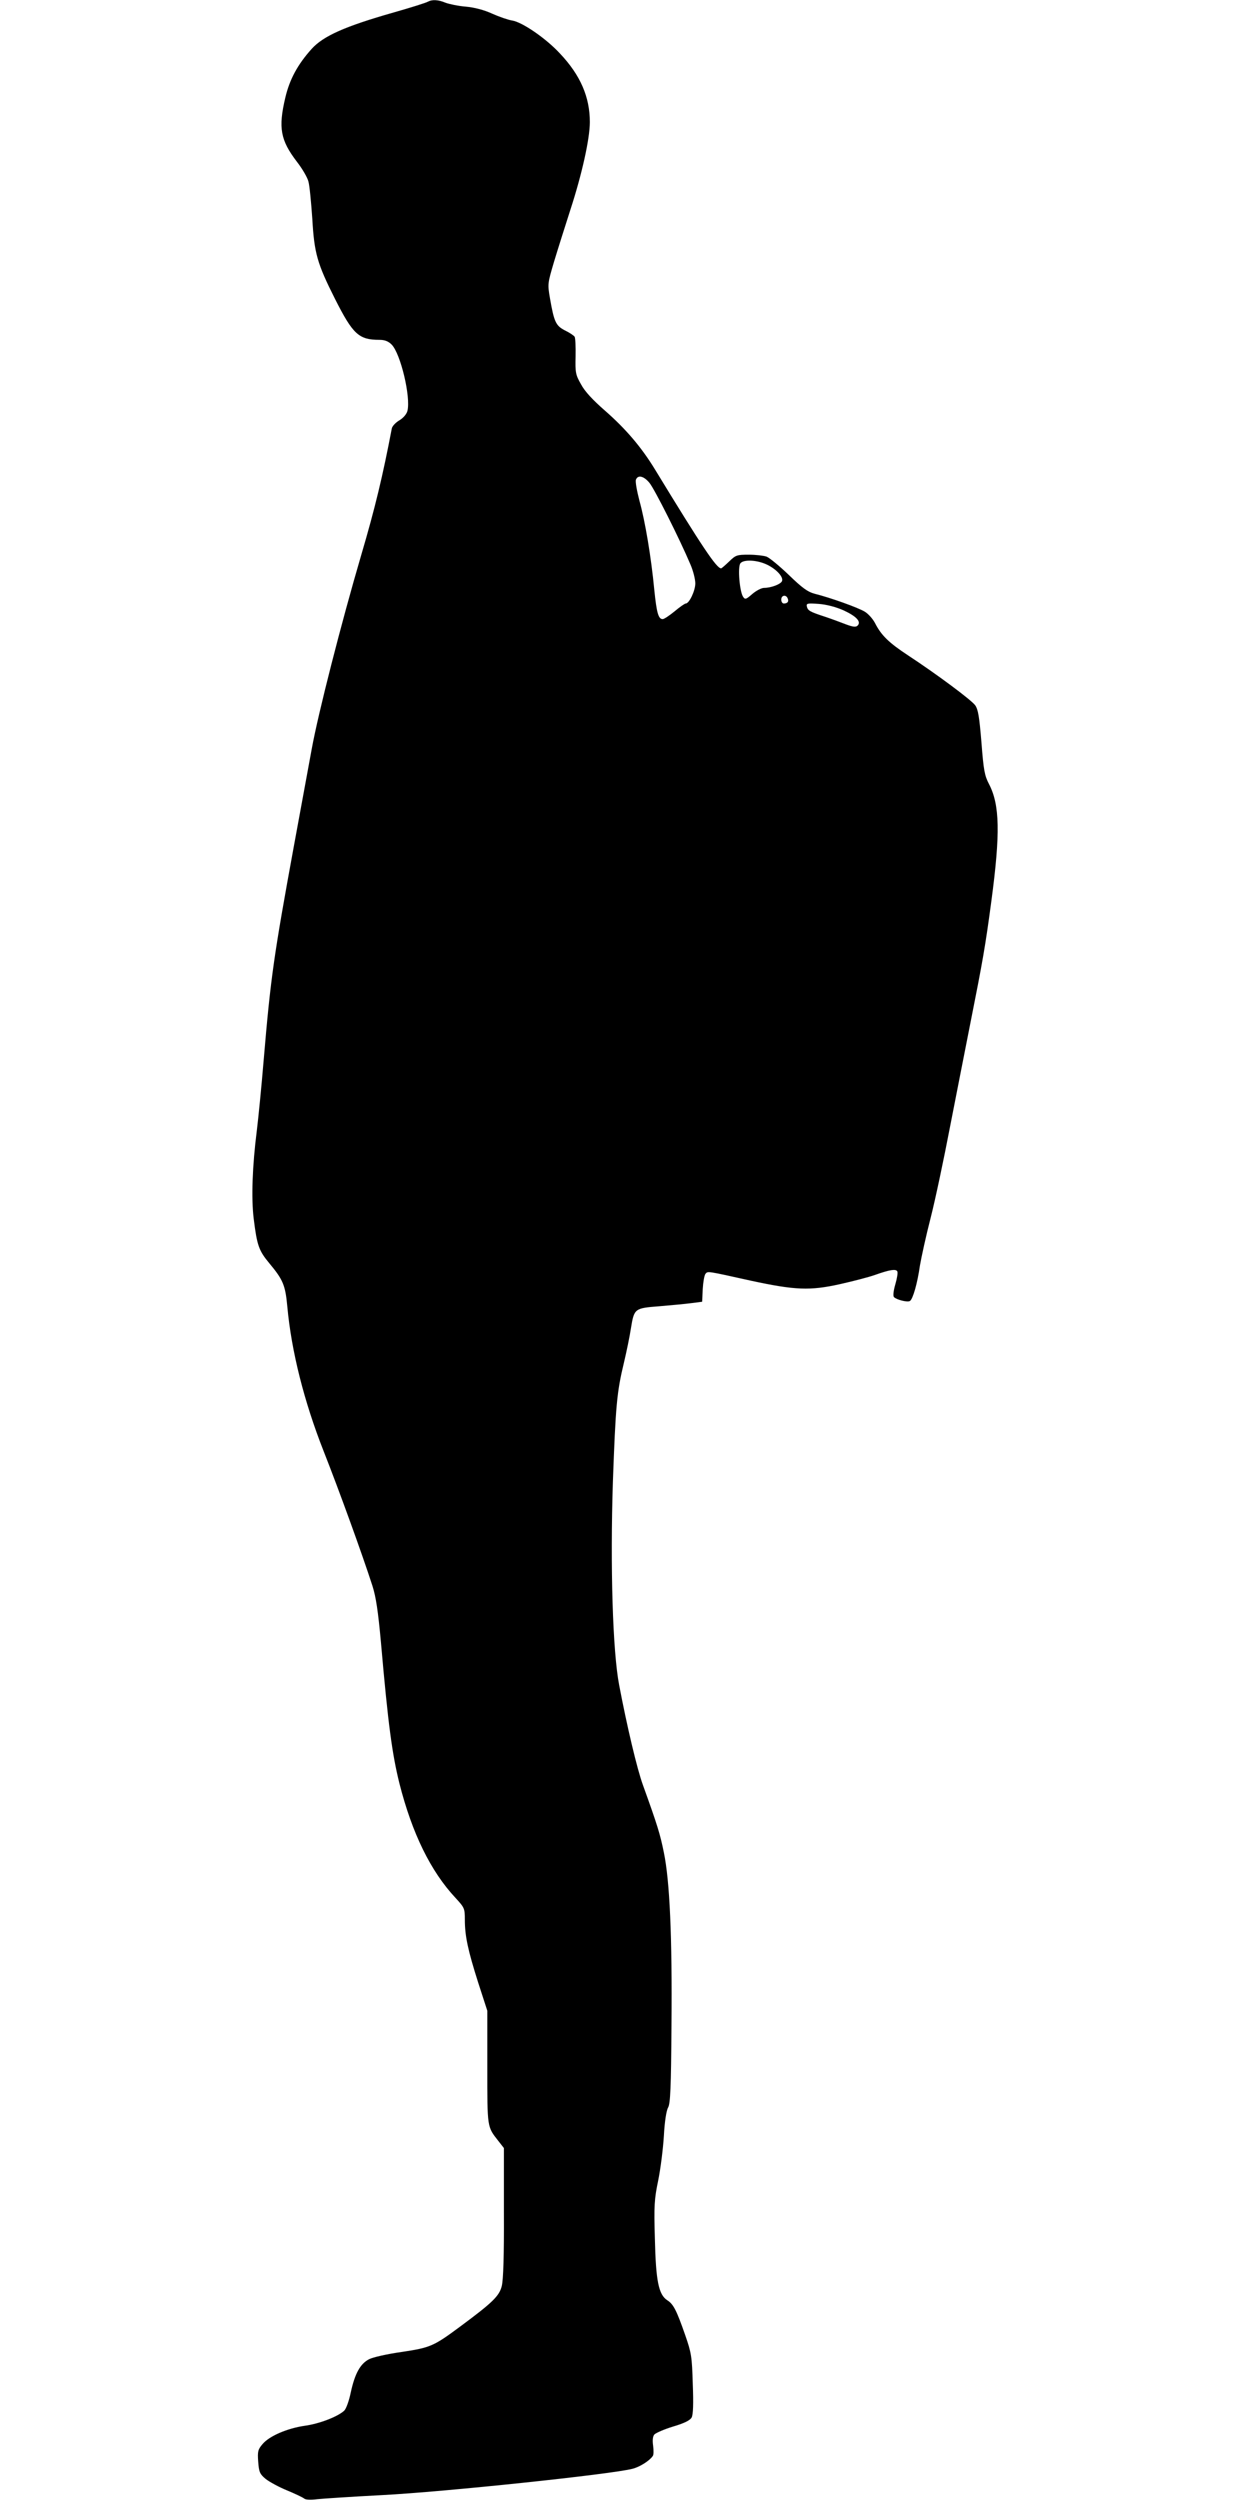<?xml version="1.0" standalone="no"?>
<!DOCTYPE svg PUBLIC "-//W3C//DTD SVG 20010904//EN"
 "http://www.w3.org/TR/2001/REC-SVG-20010904/DTD/svg10.dtd">
<svg version="1.0" xmlns="http://www.w3.org/2000/svg"
 width="640pt" height="1280pt" viewBox="0 0 640 1280"
 preserveAspectRatio="xMidYMid meet">
<g transform="translate(0,1280) scale(0.1,-0.1)"
fill="#000000" stroke="none">
<path d="M2190 12791 c-8 -5 -87 -30 -175 -55 -249 -71 -359 -120 -419 -186
-72 -80 -113 -156 -135 -249 -37 -156 -25 -219 59 -329 28 -36 54 -81 59 -101
6 -20 14 -106 20 -191 10 -177 25 -229 116 -410 92 -182 122 -210 228 -210 26
0 45 -7 62 -24 46 -46 99 -269 81 -340 -4 -16 -21 -36 -41 -48 -19 -11 -37
-30 -39 -42 -46 -241 -85 -405 -156 -646 -103 -351 -221 -813 -254 -995 -19
-104 -60 -327 -91 -495 -103 -563 -119 -672 -155 -1098 -11 -133 -27 -295 -35
-360 -23 -181 -29 -346 -16 -452 17 -137 26 -163 80 -228 70 -84 82 -112 92
-221 21 -230 86 -487 186 -741 80 -203 196 -523 250 -690 18 -57 29 -129 44
-295 36 -413 57 -567 94 -716 65 -256 160 -450 287 -586 46 -50 48 -54 48
-111 0 -85 16 -158 68 -322 l47 -145 0 -290 c0 -312 -1 -303 56 -376 l29 -37
0 -330 c1 -221 -3 -345 -11 -377 -13 -51 -47 -84 -213 -207 -136 -101 -153
-108 -299 -130 -72 -10 -148 -27 -167 -37 -45 -23 -73 -73 -94 -170 -9 -44
-24 -85 -34 -94 -34 -31 -128 -67 -202 -77 -90 -13 -182 -53 -216 -94 -23 -27
-26 -37 -22 -90 4 -53 8 -63 38 -88 19 -15 68 -42 110 -59 41 -17 81 -36 88
-42 7 -6 34 -7 65 -3 28 3 178 13 332 21 315 16 1180 107 1284 135 36 9 87 41
103 65 5 5 5 29 2 53 -4 27 -2 47 6 57 7 8 50 27 96 41 58 17 87 32 95 46 8
14 10 71 6 172 -4 140 -7 159 -39 251 -44 126 -60 158 -92 178 -44 29 -58 99
-63 314 -5 170 -3 203 17 299 12 59 25 162 29 228 4 75 13 131 22 146 11 20
15 99 17 420 4 457 -9 740 -39 885 -19 94 -32 137 -107 345 -30 82 -82 302
-122 513 -33 172 -46 606 -32 1040 14 390 20 459 57 612 13 55 29 132 35 172
17 104 18 105 146 115 60 5 134 12 164 16 l55 7 3 65 c2 35 8 70 14 78 13 14
2 16 232 -35 227 -49 303 -52 456 -18 67 15 148 36 179 47 76 27 107 32 115
19 4 -6 -1 -36 -10 -67 -10 -34 -12 -60 -7 -65 14 -14 69 -28 82 -20 15 10 38
89 51 181 7 41 31 152 55 245 24 94 68 303 99 465 32 162 79 405 106 540 61
307 75 385 106 618 46 345 43 491 -12 597 -23 44 -28 71 -39 214 -11 133 -17
168 -32 190 -22 29 -197 159 -343 255 -99 65 -138 103 -170 166 -11 21 -34 47
-52 58 -34 21 -177 72 -257 92 -35 9 -64 30 -132 96 -48 46 -99 88 -114 94
-14 5 -55 10 -91 10 -61 0 -67 -2 -101 -35 -20 -19 -38 -35 -41 -35 -23 0 -97
110 -337 504 -71 117 -152 211 -257 303 -63 55 -104 99 -123 135 -28 49 -30
60 -28 143 1 50 -1 95 -5 101 -4 6 -26 21 -49 32 -47 24 -56 43 -77 164 -13
75 -12 77 21 189 19 63 57 183 84 267 58 178 99 361 99 447 0 128 -48 240
-153 351 -71 77 -193 161 -245 169 -20 3 -66 19 -102 35 -41 19 -91 32 -135
36 -38 3 -85 13 -104 20 -38 16 -69 17 -91 5z m1135 -2463 c26 -31 156 -290
210 -418 14 -32 25 -76 25 -97 0 -37 -31 -103 -49 -103 -5 0 -31 -18 -57 -40
-27 -22 -54 -40 -61 -40 -22 0 -31 32 -43 150 -16 168 -47 352 -76 456 -13 50
-22 99 -18 108 10 26 40 19 69 -16z m602 -419 c48 -23 85 -63 77 -84 -6 -16
-56 -35 -92 -35 -13 0 -40 -14 -60 -31 -32 -28 -37 -30 -47 -15 -18 25 -29
154 -14 172 17 21 86 17 136 -7z m106 -173 c7 -16 -1 -26 -20 -26 -7 0 -13 9
-13 20 0 23 25 27 33 6z m286 -61 c65 -30 92 -58 72 -78 -9 -9 -24 -7 -59 6
-26 10 -74 28 -107 39 -80 26 -89 32 -94 53 -3 16 3 17 61 13 40 -3 89 -16
127 -33z"/>
</g>
</svg>
